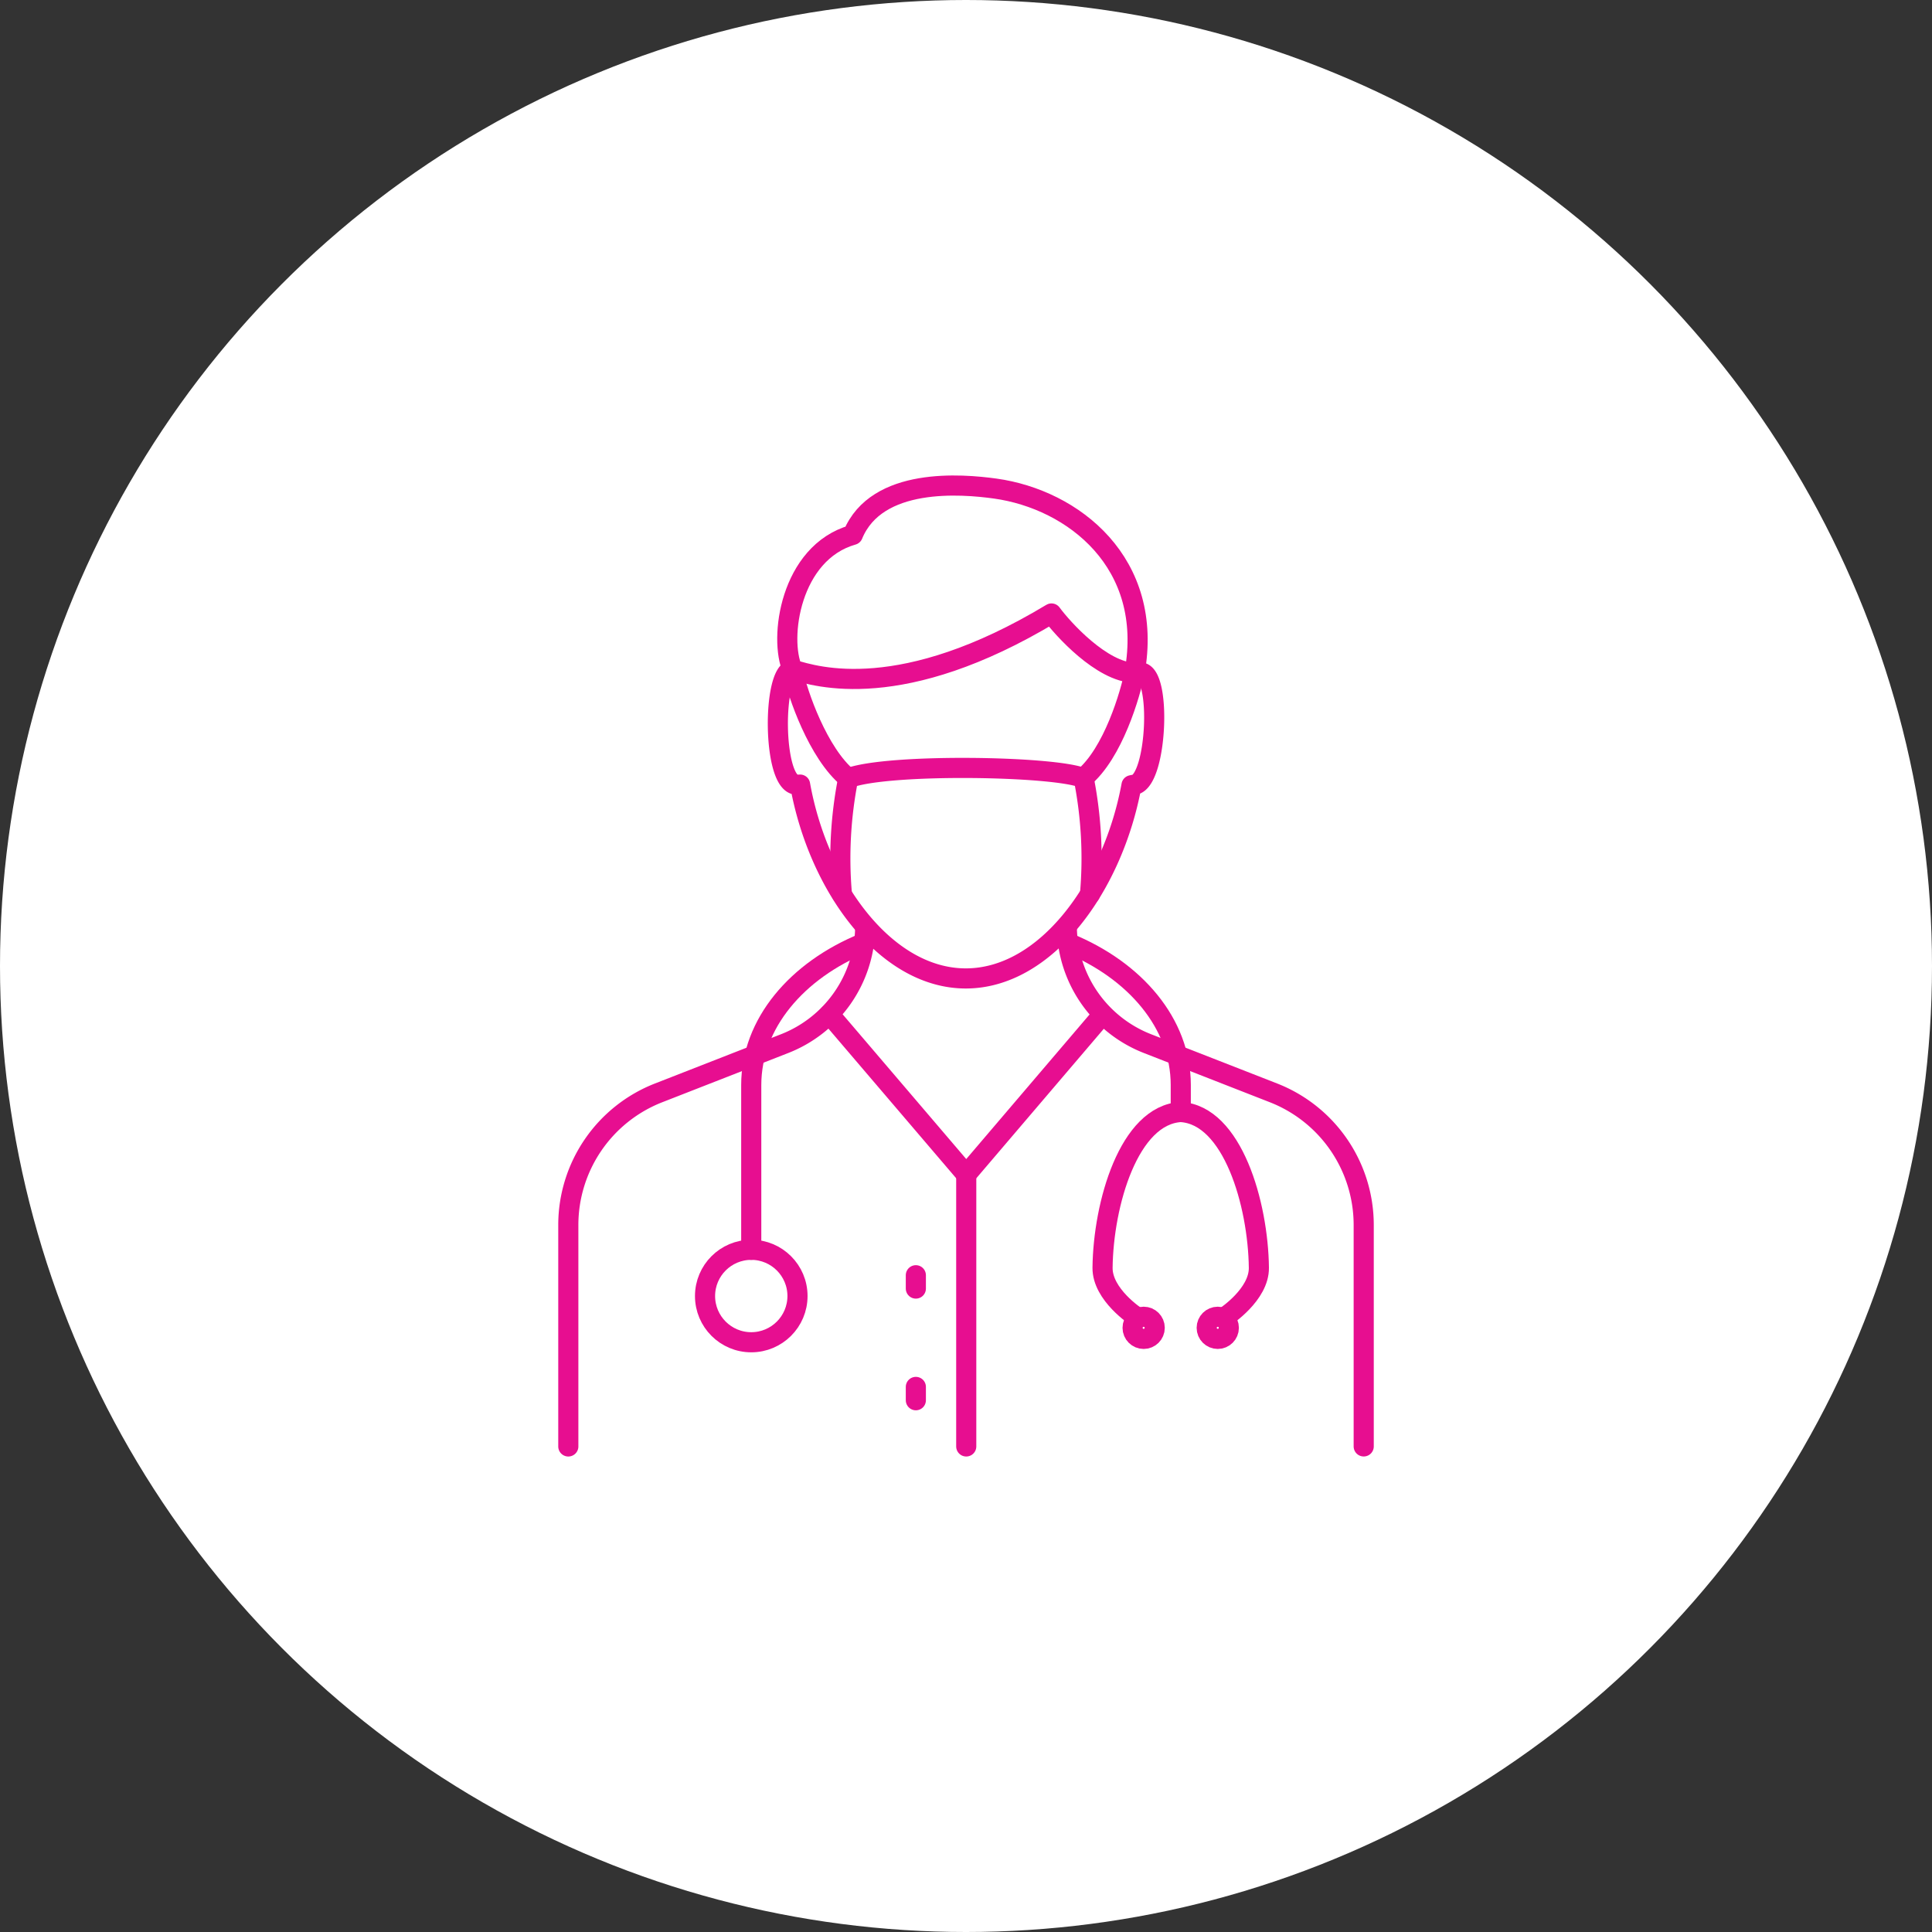 <svg xmlns="http://www.w3.org/2000/svg" width="96" height="96" viewBox="0 0 96 96">
  <rect x="0" y="0" width="96" height="96" fill="#333333" stroke="none"/>
  <g id="Group_20164" data-name="Group 20164" transform="translate(-80 -21)">
    <circle id="Ellipse_1122" data-name="Ellipse 1122" cx="48" cy="48" r="48" transform="translate(80 21)" fill="#fff"/>
    <g id="Group_19713" data-name="Group 19713" transform="translate(-2805.629 -198.881)">
      <g id="Group_19670" data-name="Group 19670" transform="translate(2913.868 265.987)">
        <g id="Group_19667" data-name="Group 19667" transform="translate(0 0)">
          <path id="Path_24284" data-name="Path 24284" d="M2913.868,501.531v-11a7.051,7.051,0,0,1,4.485-6.568l6.244-2.44a6.3,6.3,0,0,0,4.023-5.757" transform="translate(-2913.868 -475.764)" fill="none" stroke="#e70e90" stroke-linecap="round" stroke-linejoin="round" stroke-width="1"/>
          <path id="Path_24285" data-name="Path 24285" d="M3175.045,475.764a6.3,6.3,0,0,0,4.023,5.757l6.244,2.44a7.052,7.052,0,0,1,4.485,6.568v11" transform="translate(-3150.274 -475.764)" fill="none" stroke="#e70e90" stroke-linecap="round" stroke-linejoin="round" stroke-width="1"/>
        </g>
        <path id="Path_24286" data-name="Path 24286" d="M3050.659,521.026l6.8,7.964,6.776-7.944" transform="translate(-3037.686 -516.733)" fill="none" stroke="#e70e90" stroke-linecap="round" stroke-linejoin="round" stroke-width="1"/>
        <path id="Path_24287" data-name="Path 24287" d="M3175.707,483.649c3.333,1.357,5.6,4.009,5.6,7.059v1.343" transform="translate(-3150.874 -482.901)" fill="none" stroke="#e70e90" stroke-linecap="round" stroke-linejoin="round" stroke-width="1"/>
        <path id="Path_24288" data-name="Path 24288" d="M3015.329,483.646c-3.334,1.357-5.6,4.009-5.6,7.059v8.19" transform="translate(-3000.639 -482.898)" fill="none" stroke="#e70e90" stroke-linecap="round" stroke-linejoin="round" stroke-width="1"/>
        <circle id="Ellipse_1126" data-name="Ellipse 1126" cx="2.297" cy="2.297" r="2.297" transform="translate(6.794 15.996)" fill="none" stroke="#e70e90" stroke-linecap="round" stroke-linejoin="round" stroke-width="1"/>
        <line id="Line_7079" data-name="Line 7079" y2="13.51" transform="translate(19.773 12.257)" fill="none" stroke="#e70e90" stroke-linecap="round" stroke-linejoin="round" stroke-width="1"/>
        <g id="Group_19668" data-name="Group 19668" transform="translate(17.269 17.26)">
          <line id="Line_7080" data-name="Line 7080" y2="0.662" fill="none" stroke="#e70e90" stroke-linecap="round" stroke-linejoin="round" stroke-width="1"/>
          <line id="Line_7081" data-name="Line 7081" y2="0.662" transform="translate(0 5.549)" fill="none" stroke="#e70e90" stroke-linecap="round" stroke-linejoin="round" stroke-width="1"/>
        </g>
        <path id="Path_24289" data-name="Path 24289" d="M3199.861,582.414s1.69-1.1,1.674-2.434c-.037-3.177-1.31-7.595-3.884-7.739-2.574.144-3.847,4.562-3.884,7.739-.015,1.337,1.675,2.434,1.675,2.434" transform="translate(-3167.221 -563.091)" fill="none" stroke="#e70e90" stroke-linecap="round" stroke-linejoin="round" stroke-width="1"/>
        <g id="Group_19669" data-name="Group 19669" transform="translate(28.039 19.323)">
          <circle id="Ellipse_1127" data-name="Ellipse 1127" cx="0.55" cy="0.55" r="0.55" fill="none" stroke="#e70e90" stroke-linecap="round" stroke-linejoin="round" stroke-width="1"/>
          <circle id="Ellipse_1128" data-name="Ellipse 1128" cx="0.55" cy="0.55" r="0.55" transform="translate(3.682)" fill="none" stroke="#e70e90" stroke-linecap="round" stroke-linejoin="round" stroke-width="1"/>
        </g>
      </g>
      <g id="Group_19671" data-name="Group 19671" transform="translate(2924.277 244.007)">
        <path id="Path_24290" data-name="Path 24290" d="M3041.352,340.678a1.186,1.186,0,0,1,.32-.019c1.01.1.8,5.21-.272,5.567a1.5,1.5,0,0,0-.2.035c-.923,5.02-4.243,9.6-8.234,9.6s-7.331-4.593-8.234-9.632c-.039.01-.174,0-.213,0-1.157-.145-1.166-5.617-.156-5.714" transform="translate(-3023.624 -331.369)" fill="none" stroke="#e70e90" stroke-linecap="round" stroke-linejoin="round" stroke-width="1"/>
        <path id="Path_24291" data-name="Path 24291" d="M3038.928,244.158c-1.652-.229-5.89-.591-7.079,2.3-3.114.884-3.687,5.152-2.994,6.695,1.192.359,5.429,1.693,12.866-2.789.544.743,2.487,2.906,4.126,2.952C3046.843,247.852,3042.807,244.7,3038.928,244.158Z" transform="translate(-3028.121 -244.007)" fill="none" stroke="#e70e90" stroke-linecap="round" stroke-linejoin="round" stroke-width="1"/>
        <path id="Path_24292" data-name="Path 24292" d="M3056.341,398.227a20.424,20.424,0,0,1,.314-5.76c1.927-.749,10.331-.613,11.7,0a20.442,20.442,0,0,1,.314,5.76" transform="translate(-3053.155 -377.923)" fill="none" stroke="#e70e90" stroke-linecap="round" stroke-linejoin="round" stroke-width="1"/>
        <path id="Path_24293" data-name="Path 24293" d="M3031.73,342.057c.2,1.011,1.226,4.012,2.73,5.244" transform="translate(-3030.961 -332.758)" fill="none" stroke="#e70e90" stroke-linecap="round" stroke-linejoin="round" stroke-width="1"/>
        <path id="Path_24294" data-name="Path 24294" d="M3186.118,342.161c-.2,1.011-1.054,4-2.559,5.234" transform="translate(-3168.391 -332.852)" fill="none" stroke="#e70e90" stroke-linecap="round" stroke-linejoin="round" stroke-width="1"/>
      </g>
    </g>
  </g>
</svg>
